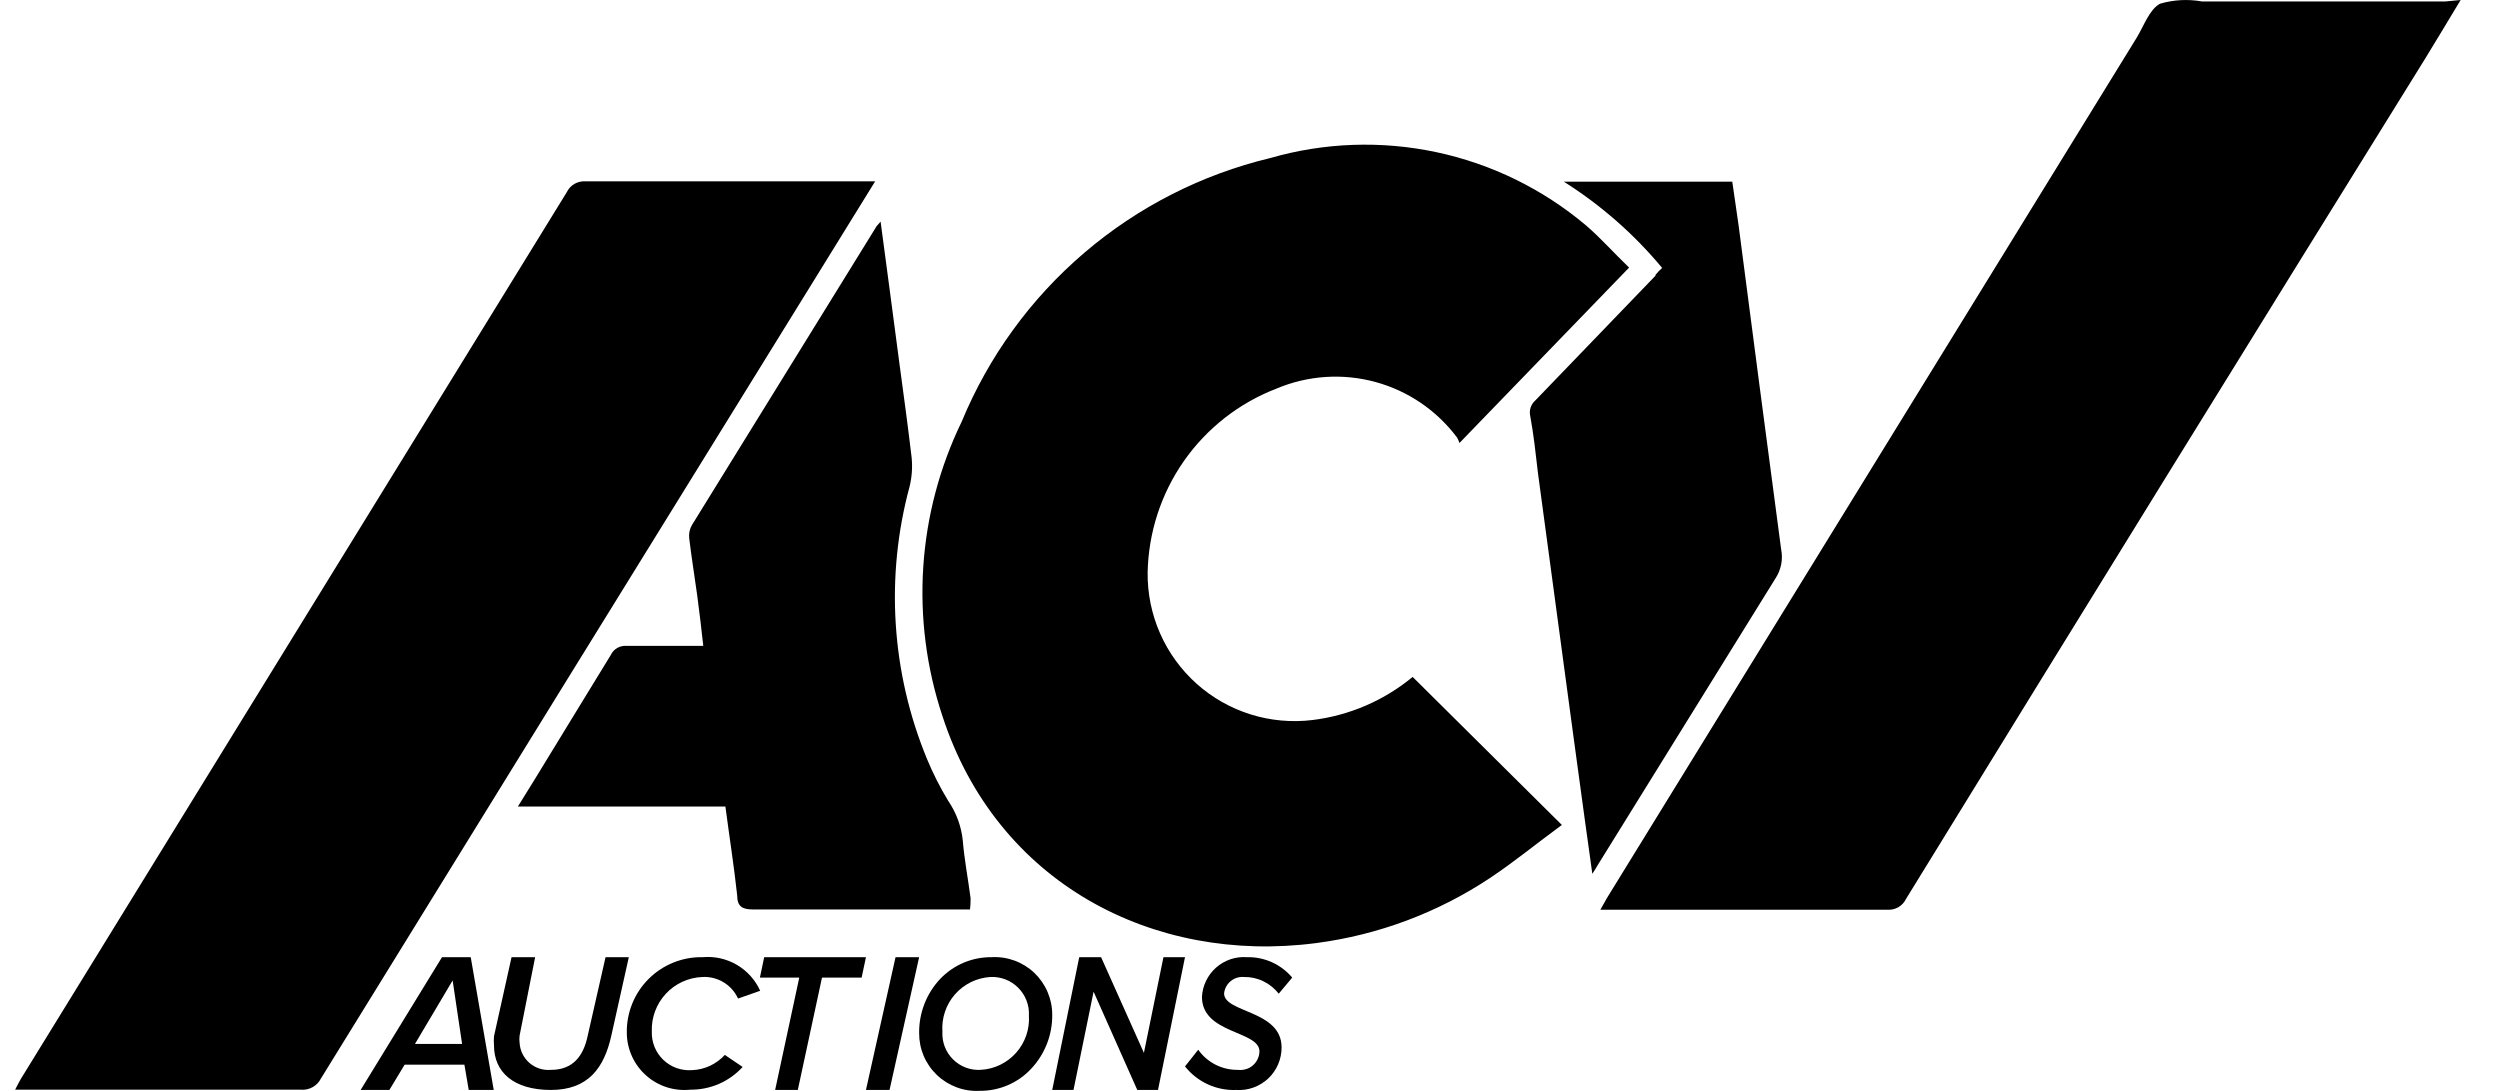 <svg width="55" height="24" viewBox="0 0 55 24" fill="none" xmlns="http://www.w3.org/2000/svg">
<path d="M35.84 5.887L32.109 9.745C32.095 9.706 32.078 9.668 32.059 9.631C31.612 9.031 30.978 8.599 30.257 8.403C29.535 8.207 28.77 8.259 28.081 8.55C27.26 8.866 26.552 9.42 26.047 10.141C25.543 10.862 25.265 11.717 25.248 12.597C25.243 13.057 25.336 13.513 25.522 13.935C25.707 14.357 25.981 14.733 26.324 15.041C26.667 15.348 27.072 15.578 27.511 15.716C27.951 15.854 28.414 15.896 28.872 15.841C29.683 15.742 30.449 15.413 31.078 14.892L34.361 18.149C33.817 18.547 33.317 18.958 32.786 19.312C31.635 20.078 30.324 20.569 28.954 20.748C25.368 21.216 21.928 19.426 20.733 15.752C20.025 13.621 20.177 11.297 21.157 9.277C21.75 7.843 22.674 6.57 23.853 5.563C25.032 4.555 26.434 3.84 27.942 3.478C29.134 3.134 30.393 3.09 31.606 3.349C32.82 3.608 33.95 4.163 34.898 4.964C35.214 5.236 35.511 5.571 35.84 5.887ZM18.956 3.99H12.886C12.8 3.983 12.714 4.002 12.639 4.045C12.565 4.088 12.505 4.153 12.468 4.23L0.453 23.745C0.415 23.808 0.384 23.878 0.333 23.973H6.612C6.703 23.982 6.795 23.963 6.875 23.919C6.955 23.875 7.02 23.808 7.061 23.726C10.628 17.942 14.201 12.158 17.78 6.374L19.253 3.99H18.956ZM53.799 0.032H48.443C48.136 -0.023 47.82 -0.006 47.52 0.082C47.286 0.209 47.166 0.569 47.008 0.828L35.385 19.704C35.328 19.793 35.284 19.888 35.208 20.014H41.531C41.614 20.019 41.695 19.999 41.766 19.957C41.837 19.916 41.894 19.854 41.93 19.78C45.724 13.608 49.537 7.437 53.369 1.265C53.609 0.866 53.856 0.468 54.134 0L53.799 0.032ZM21.353 19.761C21.296 19.325 21.214 18.901 21.182 18.497C21.15 18.181 21.039 17.879 20.86 17.618C20.683 17.326 20.529 17.022 20.398 16.707C19.609 14.802 19.473 12.69 20.012 10.7C20.062 10.493 20.077 10.279 20.056 10.067C19.974 9.372 19.879 8.676 19.785 7.98C19.652 6.956 19.513 5.932 19.373 4.875L19.285 4.977L15.225 11.547C15.173 11.634 15.151 11.736 15.162 11.838C15.213 12.261 15.282 12.685 15.339 13.102C15.396 13.52 15.428 13.823 15.472 14.209H15.162C14.7 14.209 14.239 14.209 13.783 14.209C13.712 14.204 13.64 14.22 13.578 14.256C13.516 14.292 13.466 14.347 13.436 14.412C12.879 15.328 12.31 16.245 11.754 17.162L11.393 17.744H15.959C16.047 18.414 16.148 19.053 16.218 19.698C16.218 19.945 16.332 20.008 16.566 20.008C17.666 20.008 18.773 20.008 19.879 20.008H21.34C21.35 19.926 21.354 19.844 21.353 19.761ZM36.422 6.064L33.772 8.815C33.726 8.856 33.692 8.909 33.673 8.968C33.654 9.027 33.651 9.09 33.665 9.15C33.741 9.561 33.785 9.979 33.836 10.415L34.367 14.355C34.531 15.581 34.698 16.808 34.866 18.035C34.917 18.414 34.974 18.794 35.031 19.224C35.094 19.129 35.119 19.085 35.145 19.04L39.065 12.717C39.186 12.53 39.229 12.303 39.185 12.084C38.869 9.707 38.557 7.331 38.249 4.958C38.205 4.629 38.155 4.325 38.11 3.997H34.405C35.221 4.512 35.95 5.152 36.567 5.894C36.515 5.941 36.467 5.991 36.422 6.045V6.064Z" fill="black"/>
<path d="M10.312 23.979L10.217 23.423H8.902L8.566 23.979H7.934L9.724 21.058H10.356L10.862 23.979H10.312ZM9.958 21.57L9.129 22.967H10.166L9.958 21.57Z" fill="black"/>
<path d="M10.868 22.999C10.862 22.932 10.862 22.864 10.868 22.797L11.254 21.058H11.773L11.431 22.784C11.424 22.837 11.424 22.89 11.431 22.942C11.436 23.027 11.457 23.11 11.495 23.186C11.533 23.262 11.585 23.33 11.649 23.386C11.714 23.441 11.789 23.483 11.87 23.509C11.95 23.535 12.036 23.544 12.12 23.537C12.601 23.537 12.835 23.239 12.93 22.784L13.322 21.058H13.834L13.448 22.79C13.29 23.492 12.942 23.979 12.12 23.979C11.298 23.979 10.868 23.587 10.868 22.999Z" fill="black"/>
<path d="M13.79 22.727C13.785 22.507 13.826 22.288 13.908 22.083C13.99 21.879 14.113 21.693 14.269 21.537C14.425 21.381 14.611 21.258 14.815 21.176C15.02 21.094 15.239 21.053 15.459 21.058C15.721 21.035 15.983 21.093 16.21 21.226C16.436 21.358 16.616 21.558 16.724 21.797L16.237 21.968C16.169 21.819 16.058 21.694 15.918 21.61C15.778 21.525 15.616 21.485 15.453 21.494C15.301 21.5 15.151 21.535 15.013 21.599C14.875 21.662 14.751 21.752 14.647 21.864C14.544 21.976 14.463 22.107 14.411 22.249C14.358 22.392 14.334 22.544 14.34 22.695C14.336 22.811 14.357 22.926 14.4 23.033C14.444 23.14 14.509 23.237 14.593 23.317C14.677 23.397 14.776 23.459 14.885 23.497C14.994 23.536 15.11 23.552 15.225 23.543C15.362 23.538 15.496 23.506 15.62 23.448C15.743 23.39 15.854 23.309 15.946 23.208L16.338 23.473C16.192 23.633 16.014 23.76 15.816 23.846C15.618 23.932 15.403 23.975 15.187 23.973C15.012 23.991 14.835 23.973 14.667 23.919C14.499 23.865 14.344 23.776 14.213 23.659C14.081 23.542 13.976 23.398 13.903 23.238C13.83 23.077 13.791 22.903 13.79 22.727Z" fill="black"/>
<path d="M17.053 23.979L17.584 21.507H16.718L16.812 21.058H19.051L18.956 21.507H18.084L17.552 23.979H17.053Z" fill="black"/>
<path d="M19.051 23.979L19.702 21.058H20.221L19.57 23.979H19.051Z" fill="black"/>
<path d="M20.221 22.727C20.216 22.286 20.381 21.86 20.682 21.538C20.828 21.385 21.004 21.263 21.198 21.18C21.393 21.098 21.603 21.056 21.814 21.058C21.986 21.048 22.158 21.074 22.32 21.133C22.481 21.192 22.629 21.284 22.754 21.402C22.879 21.521 22.978 21.663 23.046 21.822C23.114 21.98 23.149 22.15 23.149 22.322C23.155 22.763 22.989 23.19 22.687 23.511C22.543 23.667 22.367 23.79 22.172 23.874C21.977 23.958 21.767 24 21.555 23.998C21.383 24.008 21.21 23.982 21.048 23.922C20.886 23.862 20.738 23.77 20.613 23.651C20.488 23.532 20.389 23.389 20.321 23.23C20.254 23.071 20.22 22.9 20.221 22.727ZM22.636 22.341C22.642 22.229 22.624 22.116 22.583 22.011C22.542 21.905 22.48 21.81 22.4 21.73C22.32 21.65 22.225 21.588 22.12 21.547C22.014 21.507 21.902 21.488 21.789 21.494C21.641 21.503 21.495 21.541 21.362 21.606C21.228 21.672 21.109 21.763 21.011 21.874C20.912 21.986 20.837 22.116 20.79 22.257C20.742 22.398 20.723 22.547 20.733 22.695C20.727 22.808 20.744 22.921 20.784 23.026C20.825 23.132 20.887 23.227 20.967 23.307C21.047 23.386 21.143 23.448 21.249 23.488C21.355 23.527 21.468 23.544 21.58 23.536C21.728 23.528 21.873 23.49 22.006 23.425C22.139 23.36 22.259 23.269 22.357 23.158C22.455 23.047 22.53 22.918 22.578 22.778C22.626 22.637 22.646 22.489 22.636 22.341Z" fill="black"/>
<path d="M25.02 23.979L24.059 21.817L23.617 23.979H23.149L23.743 21.058H24.224L25.166 23.163L25.596 21.058H26.07L25.476 23.979H25.02Z" fill="black"/>
<path d="M26.07 23.461L26.361 23.094C26.46 23.234 26.592 23.347 26.745 23.425C26.899 23.502 27.069 23.54 27.24 23.537C27.298 23.544 27.357 23.538 27.412 23.521C27.468 23.505 27.52 23.476 27.564 23.438C27.608 23.4 27.643 23.353 27.668 23.3C27.693 23.247 27.707 23.19 27.708 23.132C27.708 22.67 26.443 22.752 26.443 21.93C26.45 21.808 26.48 21.688 26.534 21.578C26.587 21.467 26.662 21.368 26.754 21.287C26.845 21.206 26.953 21.144 27.069 21.104C27.185 21.065 27.308 21.049 27.43 21.058C27.619 21.053 27.808 21.091 27.98 21.168C28.153 21.246 28.307 21.362 28.429 21.507L28.132 21.861C28.041 21.744 27.925 21.651 27.792 21.587C27.66 21.523 27.514 21.491 27.367 21.494C27.261 21.485 27.157 21.518 27.075 21.585C26.993 21.653 26.941 21.749 26.93 21.855C26.93 22.285 28.195 22.221 28.195 23.043C28.195 23.172 28.169 23.299 28.118 23.417C28.067 23.535 27.993 23.641 27.899 23.729C27.805 23.816 27.694 23.884 27.573 23.927C27.453 23.97 27.324 23.988 27.196 23.979C26.981 23.988 26.766 23.945 26.571 23.855C26.375 23.765 26.204 23.63 26.07 23.461Z" fill="black"/>
</svg>
